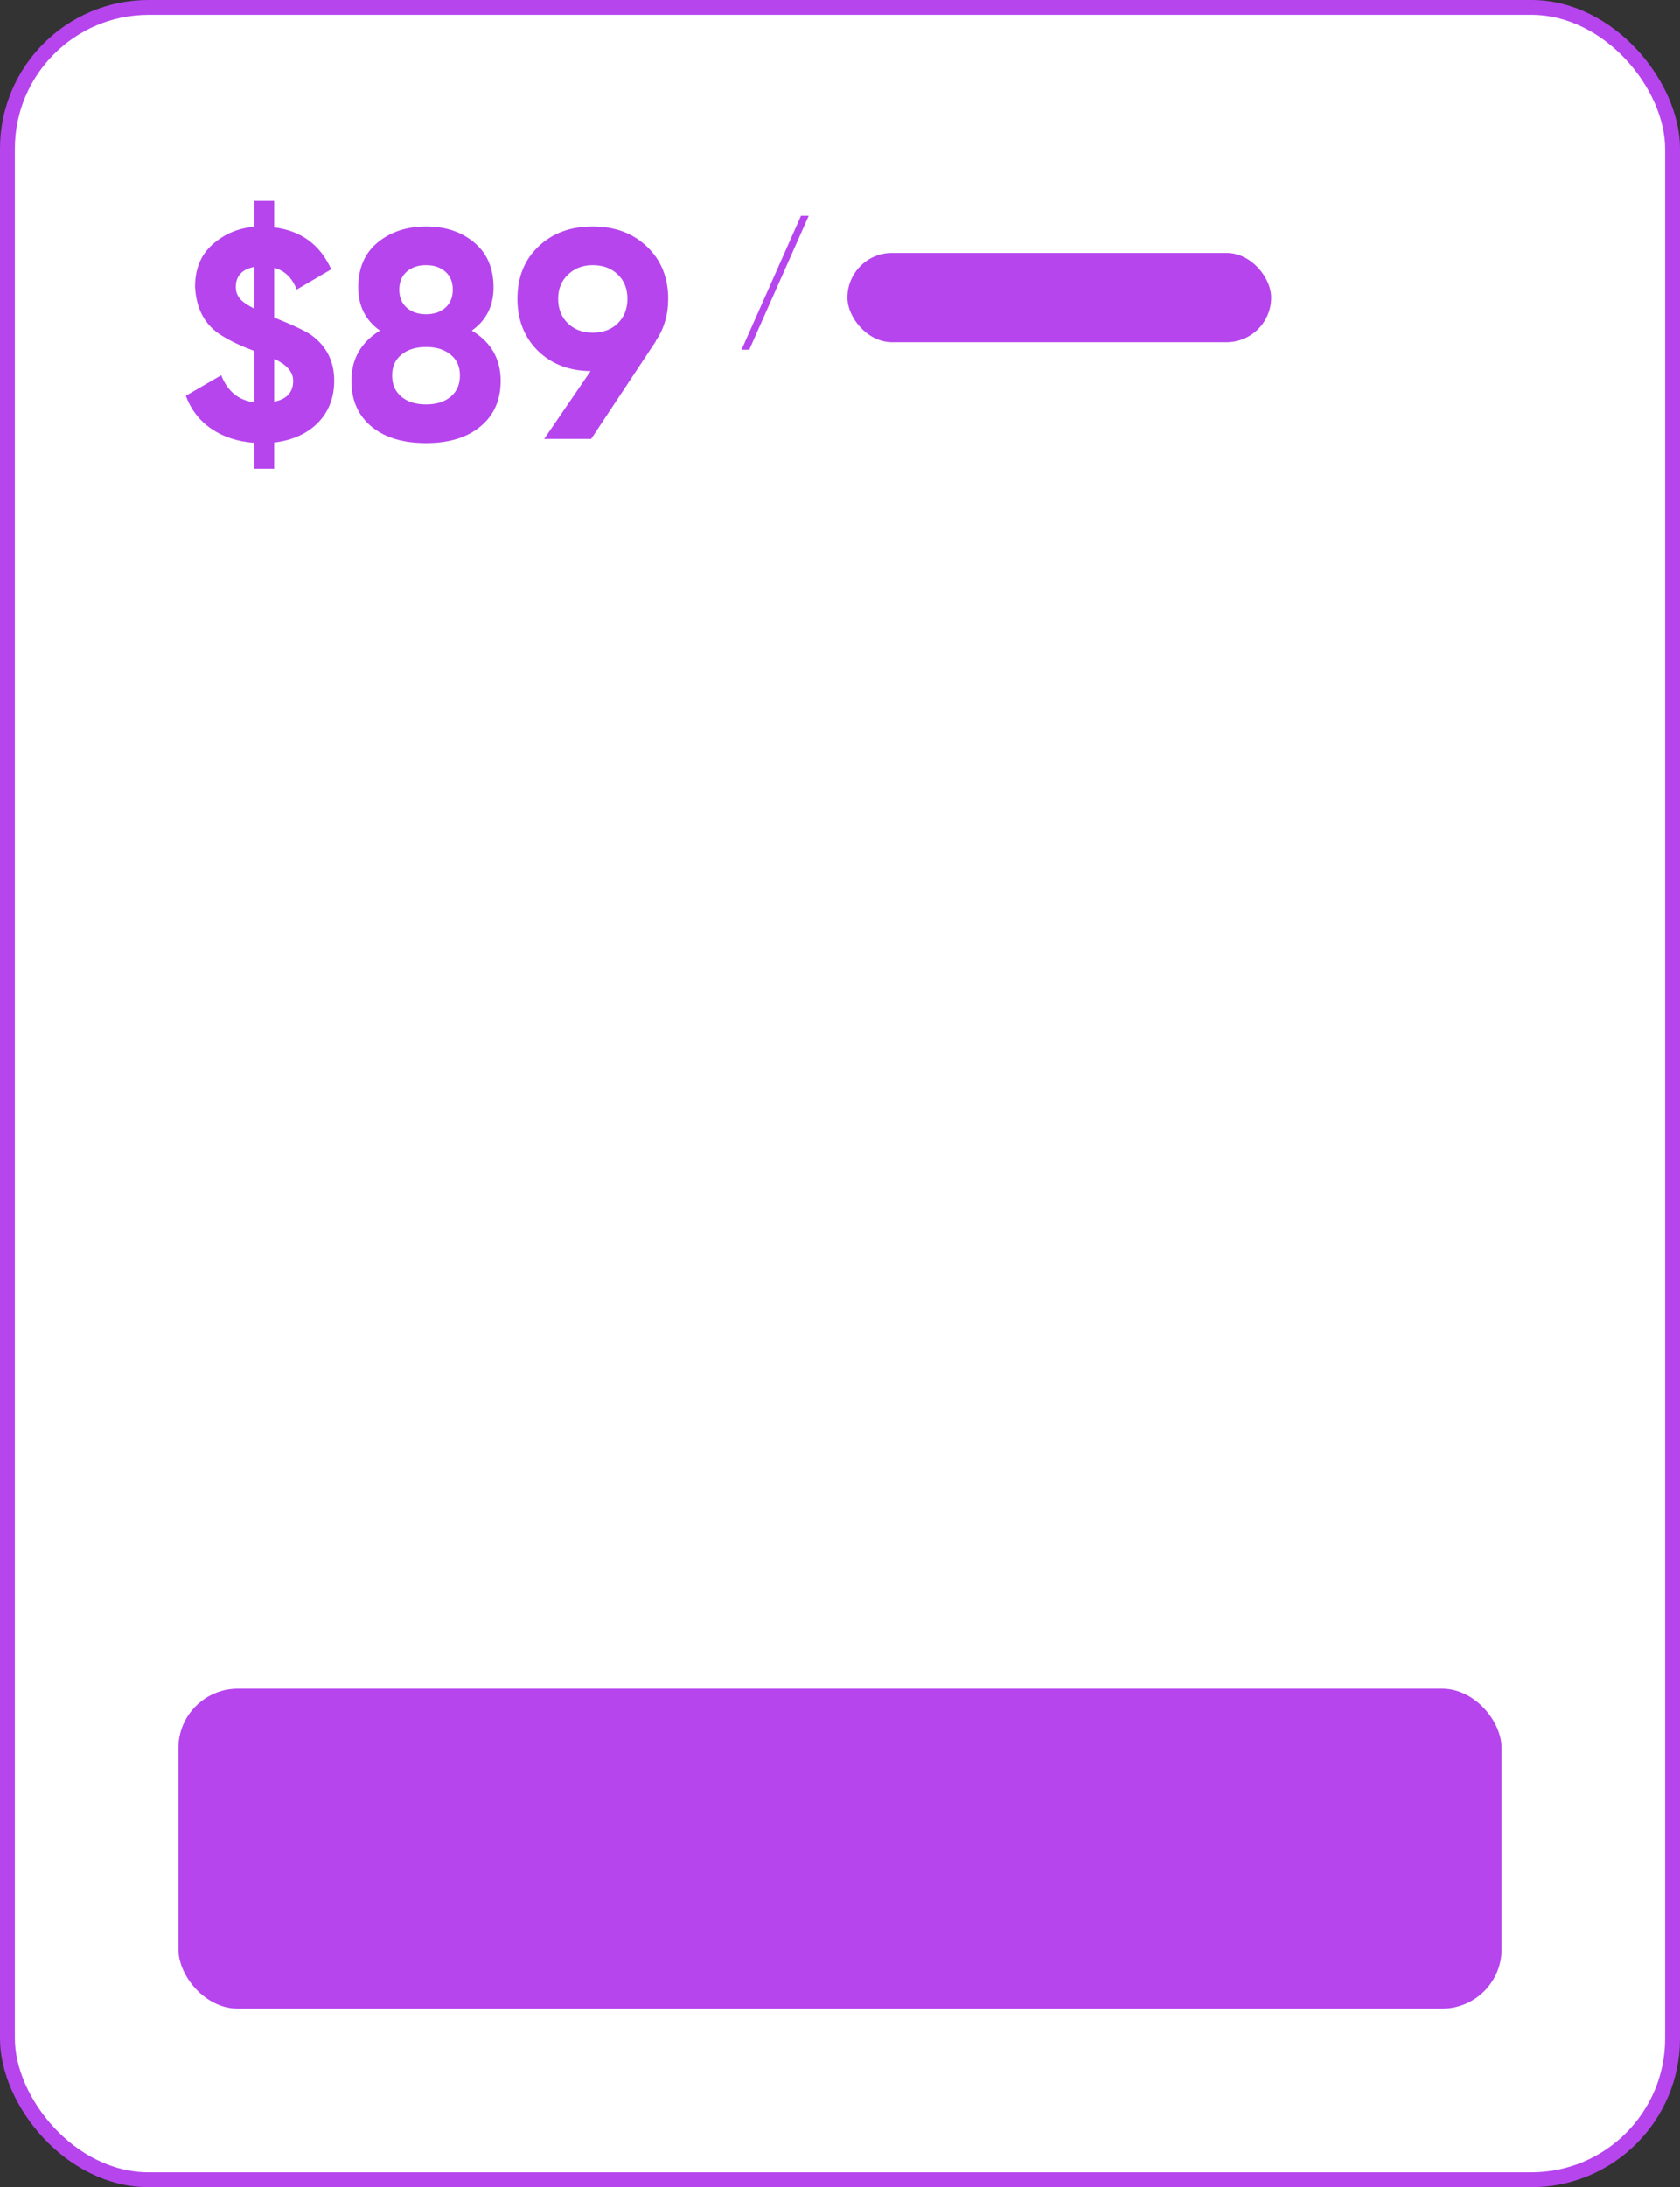 <?xml version="1.0" encoding="UTF-8"?> <svg xmlns="http://www.w3.org/2000/svg" width="226" height="294" viewBox="0 0 226 294" fill="none"><rect x="0" y="0" width="226" height="294" fill="#333333" stroke="none"/> <rect x="1" y="1" width="224" height="292" rx="19" fill="white" stroke="#B645EE" stroke-width="2"></rect> <rect x="24" y="227" width="178" height="43" rx="8" fill="#B645EE"></rect> <path d="M44.96 51.16C44.96 53.453 44.227 55.347 42.76 56.84C41.293 58.307 39.333 59.187 36.88 59.48V63H34.2V59.52C31.96 59.36 30.04 58.733 28.44 57.64C26.84 56.547 25.693 55.067 25 53.2L29.76 50.44C30.613 52.6 32.093 53.813 34.2 54.08V47.16H34.16L34.08 47.12C32.453 46.533 31 45.84 29.72 45.04C27.56 43.68 26.4 41.52 26.24 38.56C26.24 36.187 27 34.307 28.52 32.92C30.12 31.48 32.013 30.667 34.2 30.48V27H36.88V30.56C40.507 31.013 43.067 32.893 44.56 36.2L39.92 38.92C39.28 37.32 38.267 36.347 36.88 36V42.68C39.467 43.72 41.133 44.507 41.88 45.04C43.933 46.533 44.96 48.573 44.96 51.16ZM31.72 38.6C31.72 39.187 31.907 39.707 32.28 40.16C32.653 40.587 33.293 41.027 34.2 41.48V35.88C32.547 36.2 31.72 37.107 31.72 38.6ZM36.88 48.24V54C38.587 53.653 39.44 52.72 39.44 51.2C39.44 50 38.587 49.013 36.88 48.24ZM63.473 44.44C66.06 45.987 67.353 48.24 67.353 51.2C67.353 53.787 66.447 55.827 64.633 57.32C62.846 58.813 60.407 59.56 57.313 59.56C54.193 59.56 51.74 58.813 49.953 57.32C48.166 55.827 47.273 53.787 47.273 51.2C47.273 48.267 48.553 46.013 51.113 44.44C49.166 43.053 48.193 41.12 48.193 38.64C48.193 36.053 49.06 34.04 50.793 32.6C52.553 31.16 54.727 30.44 57.313 30.44C59.926 30.44 62.087 31.16 63.793 32.6C65.526 34.04 66.393 36.053 66.393 38.64C66.393 41.12 65.42 43.053 63.473 44.44ZM60.913 38.92C60.913 37.907 60.58 37.107 59.913 36.52C59.246 35.933 58.38 35.64 57.313 35.64C56.246 35.64 55.38 35.933 54.713 36.52C54.047 37.107 53.713 37.907 53.713 38.92C53.713 39.96 54.047 40.773 54.713 41.36C55.38 41.947 56.246 42.24 57.313 42.24C58.38 42.24 59.246 41.947 59.913 41.36C60.58 40.773 60.913 39.96 60.913 38.92ZM60.633 53.32C61.46 52.627 61.873 51.68 61.873 50.48C61.873 49.28 61.46 48.347 60.633 47.68C59.806 46.987 58.7 46.64 57.313 46.64C55.926 46.64 54.82 46.987 53.993 47.68C53.166 48.347 52.753 49.28 52.753 50.48C52.753 51.68 53.166 52.627 53.993 53.32C54.82 54.013 55.926 54.36 57.313 54.36C58.7 54.36 59.806 54.013 60.633 53.32ZM89.888 40.16C89.888 42.32 89.328 44.213 88.207 45.84H88.248L79.528 59H73.207L79.448 49.88C76.541 49.853 74.168 48.933 72.328 47.12C70.514 45.307 69.608 42.987 69.608 40.16C69.608 37.28 70.541 34.947 72.407 33.16C74.301 31.347 76.741 30.44 79.728 30.44C82.714 30.44 85.154 31.347 87.047 33.16C88.941 34.973 89.888 37.307 89.888 40.16ZM75.088 40.16C75.088 41.52 75.528 42.627 76.407 43.48C77.287 44.307 78.394 44.72 79.728 44.72C81.114 44.72 82.234 44.307 83.088 43.48C83.968 42.627 84.407 41.52 84.407 40.16C84.407 38.8 83.968 37.707 83.088 36.88C82.234 36.053 81.114 35.64 79.728 35.64C78.394 35.64 77.287 36.067 76.407 36.92C75.528 37.747 75.088 38.827 75.088 40.16Z" fill="#B645EE"></path> <path d="M108.8 29L100.8 47H99.76L107.76 29H108.8Z" fill="#B645EE"></path> <rect x="114" y="34" width="57" height="12" rx="6" fill="#B645EE"></rect> </svg> 